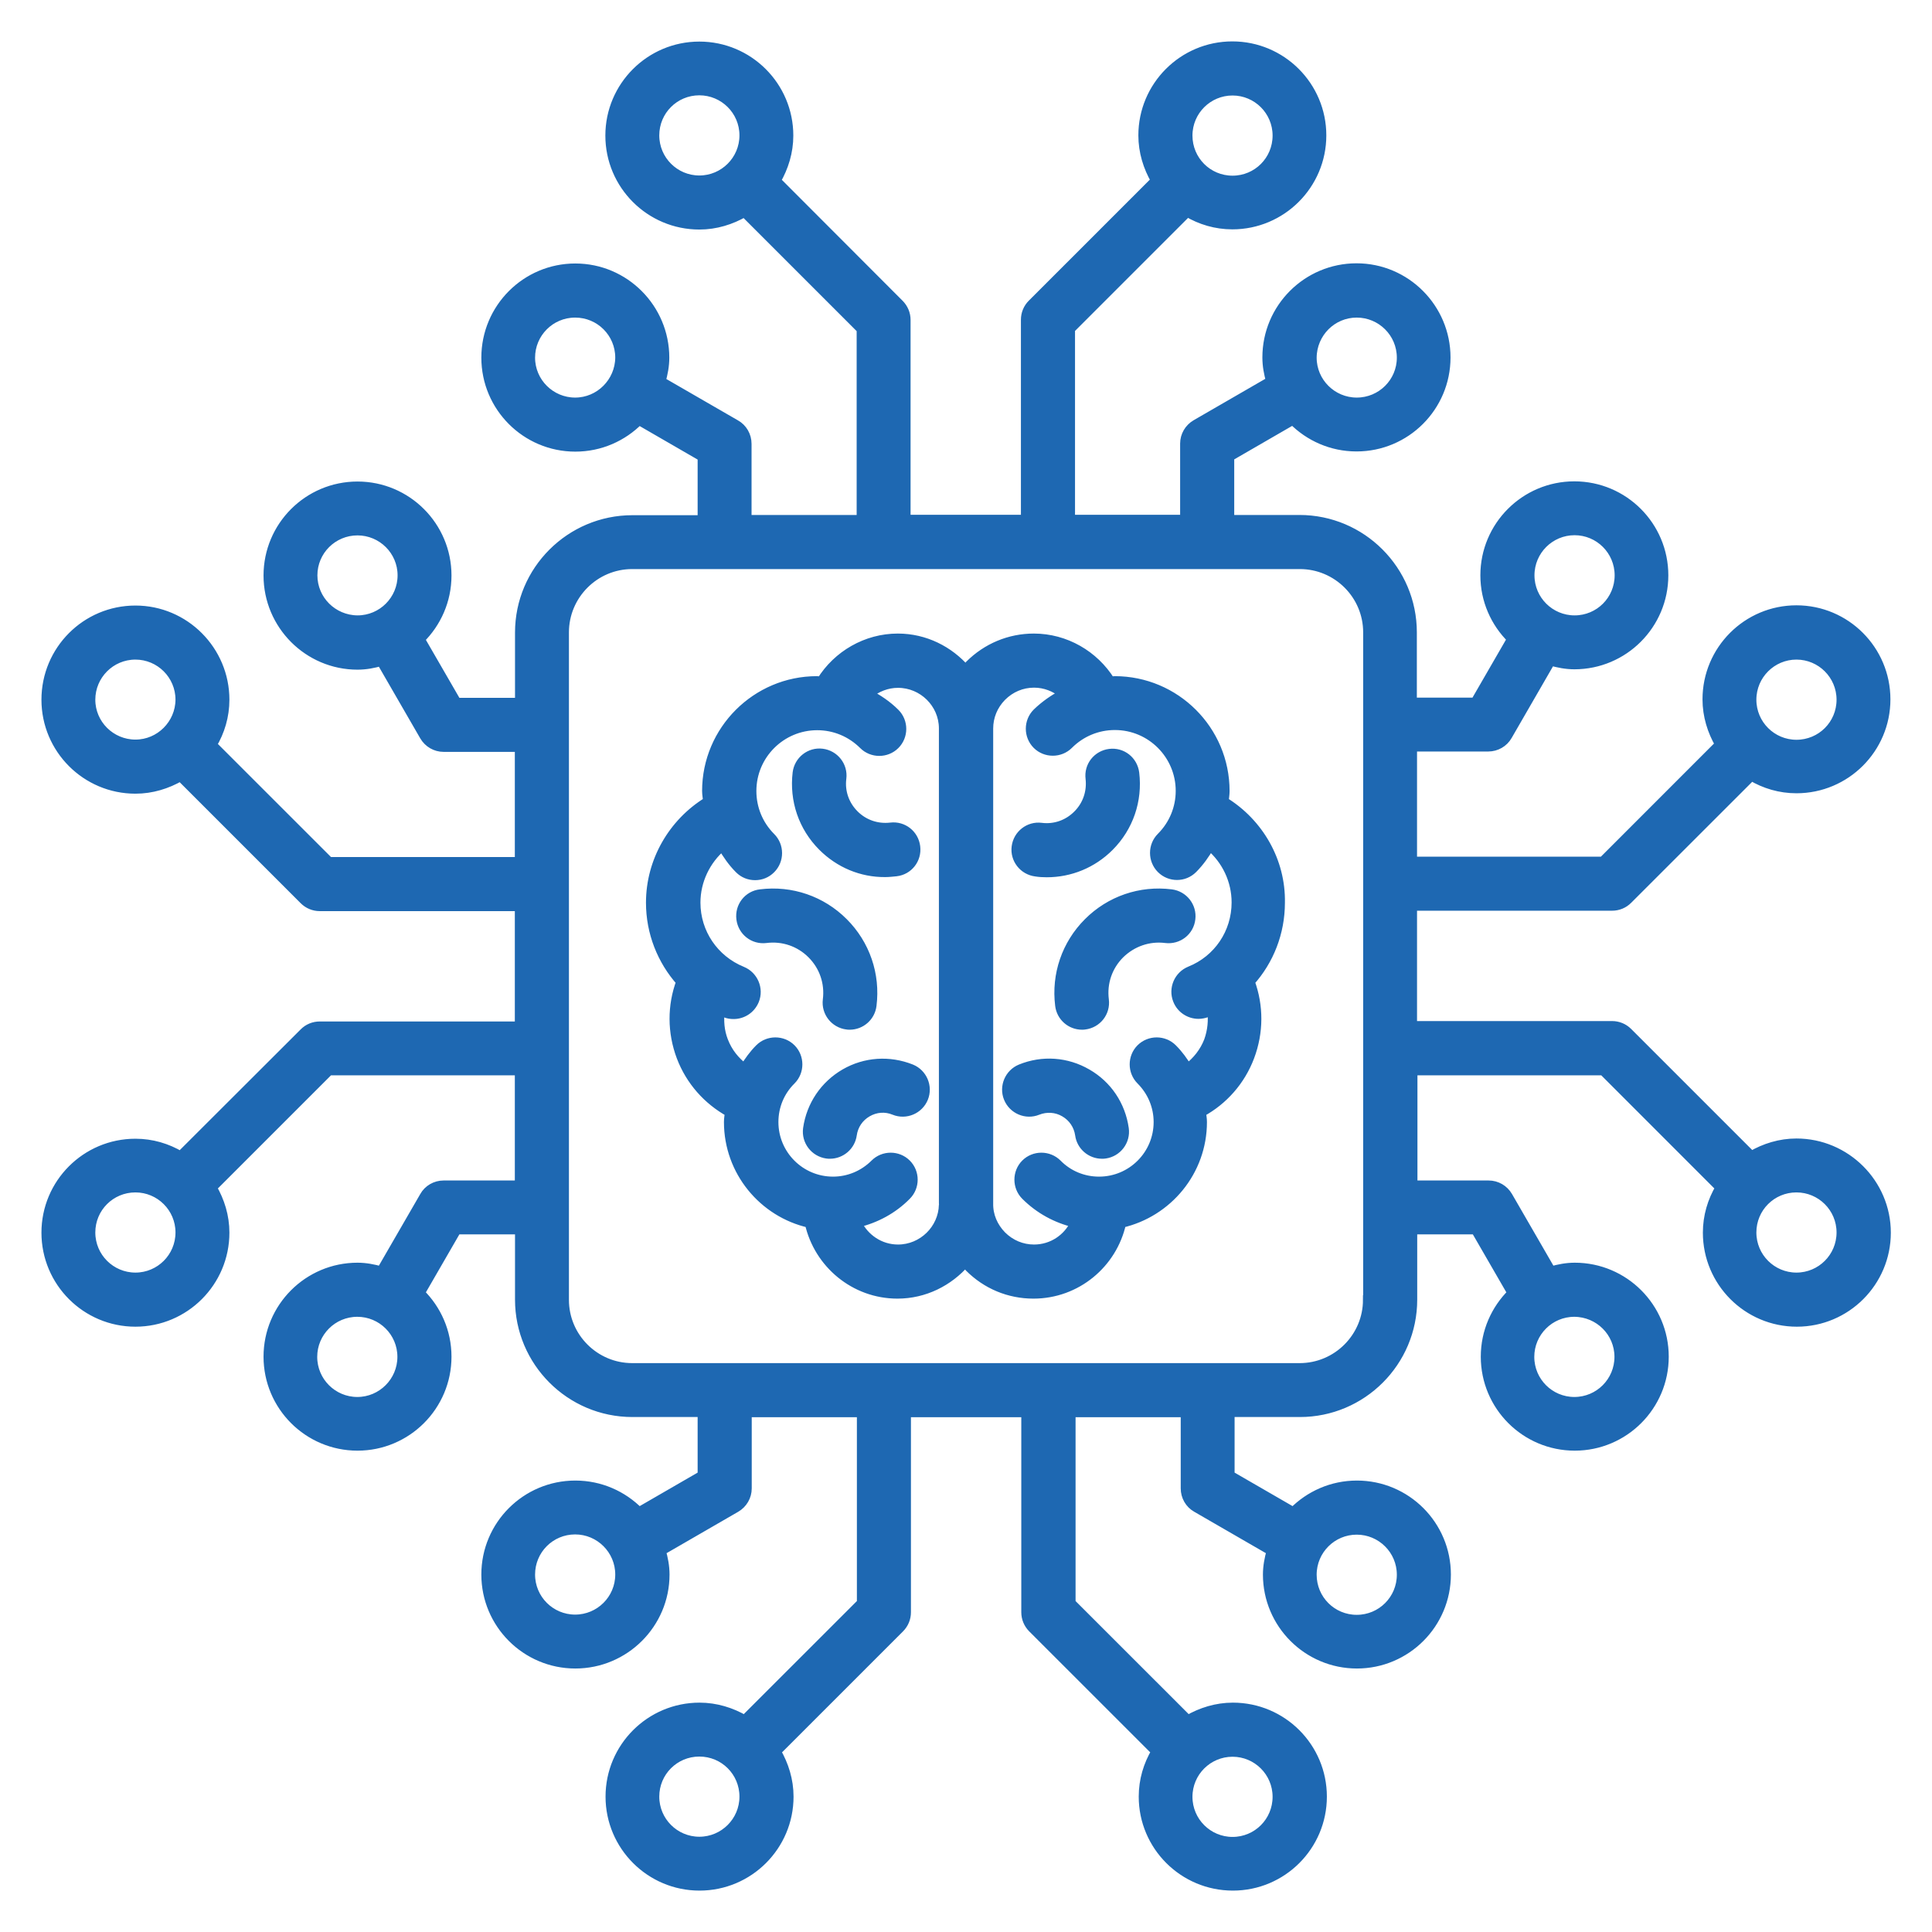 <svg width="42" height="42" viewBox="0 0 42 42" fill="none" xmlns="http://www.w3.org/2000/svg">
<path d="M39.053 24.85C38.696 24.85 38.364 24.955 38.074 25.124L35.39 22.44C35.298 22.348 35.176 22.297 35.045 22.297H30.705V19.698H35.045C35.176 19.698 35.298 19.648 35.39 19.555L38.074 16.872C38.364 17.045 38.696 17.145 39.053 17.145C40.126 17.145 40.996 16.275 40.996 15.203C40.996 14.13 40.126 13.259 39.053 13.259C37.981 13.259 37.111 14.13 37.111 15.203C37.111 15.56 37.216 15.892 37.384 16.182L34.844 18.723H30.705V16.237H32.354C32.526 16.237 32.69 16.145 32.775 15.993L33.712 14.37C33.876 14.416 34.049 14.45 34.225 14.45C35.298 14.45 36.168 13.579 36.168 12.507C36.168 11.434 35.298 10.564 34.225 10.564C33.153 10.564 32.282 11.434 32.282 12.507C32.282 13.049 32.505 13.537 32.863 13.89L32.068 15.266H30.701V13.747C30.701 12.397 29.603 11.295 28.249 11.295H26.731V9.929L28.106 9.134C28.459 9.491 28.947 9.714 29.49 9.714C30.562 9.714 31.433 8.844 31.433 7.771C31.433 6.699 30.562 5.824 29.49 5.824C28.417 5.824 27.543 6.694 27.543 7.771C27.543 7.952 27.576 8.12 27.622 8.284L25.999 9.222C25.848 9.31 25.755 9.47 25.755 9.643V11.291H23.27V7.153L25.81 4.613C26.1 4.785 26.432 4.886 26.79 4.886C27.862 4.886 28.733 4.015 28.733 2.943C28.733 1.871 27.862 1 26.79 1C25.717 1 24.847 1.871 24.847 2.943C24.847 3.3 24.952 3.633 25.12 3.923L22.437 6.606C22.344 6.699 22.294 6.821 22.294 6.951V11.291H19.695V6.955C19.695 6.825 19.644 6.703 19.552 6.61L16.873 3.927C17.041 3.637 17.146 3.305 17.146 2.947C17.146 1.875 16.276 1.004 15.203 1.004C14.131 1.004 13.26 1.875 13.26 2.947C13.26 4.02 14.131 4.89 15.203 4.89C15.561 4.89 15.893 4.785 16.183 4.617L18.723 7.157V11.295H16.238V9.647C16.238 9.474 16.145 9.31 15.994 9.226L14.37 8.288C14.417 8.124 14.45 7.952 14.45 7.775C14.45 6.703 13.58 5.828 12.507 5.828C11.435 5.828 10.564 6.699 10.564 7.775C10.564 8.848 11.435 9.718 12.507 9.718C13.05 9.718 13.538 9.495 13.891 9.138L15.266 9.933V11.3H13.748C12.398 11.3 11.296 12.397 11.296 13.752V15.27H9.929L9.134 13.895C9.492 13.541 9.715 13.053 9.715 12.511C9.715 11.438 8.844 10.568 7.772 10.568C6.699 10.568 5.829 11.438 5.829 12.511C5.829 13.583 6.699 14.458 7.772 14.458C7.953 14.458 8.121 14.425 8.285 14.378L9.223 16.002C9.311 16.153 9.471 16.245 9.643 16.245H11.292V18.731H7.154L4.613 16.191C4.786 15.901 4.887 15.568 4.887 15.211C4.887 14.139 4.016 13.264 2.944 13.264C1.871 13.264 1.001 14.134 1.001 15.211C1.001 16.283 1.871 17.154 2.944 17.154C3.301 17.154 3.633 17.049 3.924 16.881L6.607 19.564C6.699 19.656 6.821 19.707 6.952 19.707H11.292V22.306H6.952C6.821 22.306 6.699 22.356 6.607 22.449L3.924 25.128C3.633 24.955 3.301 24.855 2.944 24.855C1.871 24.855 1.001 25.725 1.001 26.797C1.001 27.87 1.871 28.741 2.944 28.741C4.016 28.741 4.887 27.87 4.887 26.797C4.887 26.44 4.782 26.108 4.613 25.818L7.154 23.277H11.292V25.763H9.643C9.471 25.763 9.307 25.855 9.223 26.007L8.285 27.63C8.121 27.584 7.948 27.55 7.772 27.55C6.699 27.55 5.829 28.421 5.829 29.493C5.829 30.566 6.699 31.436 7.772 31.436C8.844 31.436 9.715 30.566 9.715 29.493C9.715 28.951 9.492 28.463 9.134 28.11L9.929 26.734H11.296V28.253C11.296 29.603 12.394 30.705 13.748 30.705H15.266V32.071L13.891 32.866C13.538 32.509 13.05 32.286 12.507 32.286C11.435 32.286 10.564 33.156 10.564 34.229C10.564 35.301 11.435 36.172 12.507 36.172C13.58 36.172 14.455 35.301 14.455 34.229C14.455 34.048 14.421 33.88 14.375 33.716L15.998 32.778C16.149 32.69 16.242 32.53 16.242 32.357V30.709H18.728V34.847L16.187 37.387C15.897 37.219 15.565 37.114 15.207 37.114C14.135 37.114 13.264 37.984 13.264 39.057C13.264 40.129 14.135 41 15.207 41C16.28 41 17.151 40.129 17.151 39.057C17.151 38.7 17.045 38.367 16.877 38.077L19.56 35.394C19.653 35.301 19.703 35.179 19.703 35.049V30.709H22.302V35.049C22.302 35.179 22.353 35.301 22.445 35.394L25.129 38.077C24.956 38.367 24.855 38.7 24.855 39.057C24.855 40.129 25.726 41 26.802 41C27.875 41 28.745 40.129 28.745 39.057C28.745 37.984 27.875 37.114 26.802 37.114C26.445 37.114 26.113 37.219 25.823 37.387L23.282 34.847V30.709H25.768V32.357C25.768 32.53 25.86 32.694 26.012 32.778L27.635 33.716C27.589 33.88 27.555 34.052 27.555 34.229C27.555 35.301 28.426 36.172 29.498 36.172C30.571 36.172 31.441 35.301 31.441 34.229C31.441 33.156 30.571 32.286 29.498 32.286C28.956 32.286 28.468 32.509 28.115 32.866L26.739 32.071V30.705H28.258C29.608 30.705 30.709 29.607 30.709 28.253V26.734H32.076L32.871 28.11C32.514 28.463 32.291 28.951 32.291 29.493C32.291 30.566 33.161 31.436 34.234 31.436C35.306 31.436 36.177 30.566 36.177 29.493C36.177 28.421 35.306 27.55 34.234 27.55C34.053 27.55 33.885 27.584 33.721 27.63L32.783 26.007C32.695 25.855 32.535 25.763 32.362 25.763H30.714V23.277H34.852L37.392 25.818C37.22 26.108 37.119 26.44 37.119 26.797C37.119 27.87 37.989 28.741 39.062 28.741C40.134 28.741 41.005 27.87 41.005 26.797C41.005 25.725 40.126 24.85 39.053 24.85ZM39.053 14.239C39.588 14.239 40.025 14.673 40.025 15.211C40.025 15.749 39.592 16.182 39.053 16.182C38.519 16.182 38.082 15.749 38.082 15.211C38.082 14.673 38.519 14.239 39.053 14.239ZM34.23 11.535C34.764 11.535 35.201 11.968 35.201 12.507C35.201 13.045 34.768 13.478 34.23 13.478C33.696 13.478 33.258 13.045 33.258 12.507C33.258 11.968 33.696 11.535 34.23 11.535ZM29.494 6.804C30.028 6.804 30.466 7.237 30.466 7.775C30.466 8.309 30.032 8.743 29.494 8.743C28.96 8.743 28.523 8.309 28.523 7.775C28.527 7.237 28.96 6.804 29.494 6.804ZM26.794 1.976C27.328 1.976 27.765 2.409 27.765 2.947C27.765 3.486 27.332 3.919 26.794 3.919C26.256 3.919 25.823 3.486 25.823 2.947C25.823 2.409 26.26 1.976 26.794 1.976ZM15.203 3.915C14.669 3.915 14.232 3.481 14.232 2.943C14.232 2.405 14.665 1.972 15.203 1.972C15.737 1.972 16.175 2.405 16.175 2.943C16.175 3.481 15.737 3.915 15.203 3.915ZM12.503 8.743C11.969 8.743 11.532 8.309 11.532 7.775C11.532 7.241 11.965 6.804 12.503 6.804C13.041 6.804 13.475 7.237 13.475 7.775C13.47 8.305 13.037 8.743 12.503 8.743ZM6.8 12.507C6.8 11.973 7.234 11.539 7.772 11.539C8.306 11.539 8.743 11.973 8.743 12.507C8.743 13.041 8.31 13.478 7.772 13.478C7.234 13.474 6.8 13.041 6.8 12.507ZM2.944 16.178C2.41 16.178 1.972 15.745 1.972 15.211C1.972 14.677 2.405 14.239 2.944 14.239C3.478 14.239 3.915 14.673 3.915 15.211C3.911 15.741 3.478 16.178 2.944 16.178ZM2.944 27.765C2.41 27.765 1.972 27.332 1.972 26.793C1.972 26.255 2.405 25.822 2.944 25.822C3.478 25.822 3.915 26.255 3.915 26.793C3.915 27.332 3.478 27.765 2.944 27.765ZM7.768 30.469C7.234 30.469 6.796 30.036 6.796 29.497C6.796 28.963 7.229 28.526 7.768 28.526C8.302 28.526 8.739 28.959 8.739 29.497C8.739 30.032 8.302 30.469 7.768 30.469ZM12.503 35.2C11.969 35.2 11.532 34.767 11.532 34.229C11.532 33.691 11.965 33.257 12.503 33.257C13.037 33.257 13.475 33.691 13.475 34.229C13.475 34.767 13.037 35.2 12.503 35.2ZM15.203 40.029C14.669 40.029 14.232 39.595 14.232 39.057C14.232 38.519 14.665 38.086 15.203 38.086C15.742 38.086 16.175 38.519 16.175 39.057C16.175 39.595 15.737 40.029 15.203 40.029ZM26.794 38.09C27.328 38.09 27.765 38.523 27.765 39.061C27.765 39.599 27.332 40.033 26.794 40.033C26.26 40.033 25.823 39.599 25.823 39.061C25.823 38.523 26.26 38.09 26.794 38.09ZM29.494 33.262C30.028 33.262 30.466 33.695 30.466 34.233C30.466 34.771 30.032 35.205 29.494 35.205C28.956 35.205 28.523 34.771 28.523 34.233C28.523 33.695 28.96 33.262 29.494 33.262ZM29.73 28.257C29.73 29.069 29.069 29.733 28.253 29.733H13.744C12.932 29.733 12.268 29.073 12.268 28.257V13.747C12.268 12.936 12.928 12.271 13.744 12.271H28.258C29.069 12.271 29.734 12.931 29.734 13.747V28.257H29.73ZM35.197 29.497C35.197 30.032 34.764 30.469 34.225 30.469C33.691 30.469 33.254 30.036 33.254 29.497C33.254 28.963 33.687 28.526 34.225 28.526C34.764 28.53 35.197 28.963 35.197 29.497ZM39.053 27.765C38.519 27.765 38.082 27.332 38.082 26.793C38.082 26.255 38.515 25.822 39.053 25.822C39.588 25.822 40.025 26.255 40.025 26.793C40.025 27.332 39.588 27.765 39.053 27.765ZM24.439 24.535C24.477 24.8 24.292 25.048 24.023 25.086C24.002 25.09 23.976 25.09 23.955 25.09C23.715 25.09 23.505 24.913 23.472 24.669C23.442 24.463 23.324 24.287 23.143 24.182C22.963 24.076 22.748 24.064 22.555 24.14C22.307 24.241 22.021 24.119 21.92 23.87C21.819 23.622 21.941 23.336 22.189 23.235C22.664 23.042 23.19 23.08 23.631 23.336C24.073 23.589 24.367 24.026 24.439 24.535ZM20.078 23.87C19.977 24.119 19.691 24.241 19.442 24.14C19.249 24.06 19.035 24.076 18.854 24.182C18.673 24.287 18.555 24.463 18.526 24.669C18.492 24.913 18.282 25.09 18.042 25.09C18.021 25.09 17.996 25.09 17.975 25.086C17.71 25.048 17.521 24.804 17.558 24.535C17.63 24.03 17.924 23.593 18.366 23.336C18.808 23.08 19.333 23.046 19.808 23.235C20.057 23.336 20.178 23.622 20.078 23.87ZM17.647 20.741C17.382 20.476 17.02 20.354 16.65 20.401C16.381 20.434 16.141 20.245 16.108 19.976C16.074 19.707 16.263 19.463 16.532 19.433C17.201 19.349 17.861 19.576 18.336 20.052C18.812 20.527 19.039 21.187 18.955 21.856C18.925 22.104 18.715 22.285 18.471 22.285C18.45 22.285 18.429 22.285 18.412 22.281C18.143 22.247 17.954 22.003 17.987 21.738C18.034 21.368 17.912 21.006 17.647 20.741ZM17.882 18.403C17.457 17.978 17.26 17.398 17.331 16.801C17.365 16.532 17.609 16.342 17.874 16.376C18.143 16.41 18.332 16.654 18.299 16.918C18.261 17.213 18.362 17.499 18.572 17.709C18.782 17.919 19.068 18.016 19.363 17.982C19.632 17.949 19.872 18.138 19.905 18.407C19.939 18.676 19.75 18.92 19.48 18.95C19.401 18.958 19.321 18.967 19.241 18.967C18.732 18.971 18.248 18.769 17.882 18.403ZM22.092 18.411C22.126 18.142 22.37 17.953 22.635 17.987C22.929 18.024 23.215 17.924 23.425 17.713C23.636 17.503 23.732 17.217 23.699 16.923C23.665 16.654 23.854 16.414 24.123 16.38C24.393 16.346 24.632 16.536 24.666 16.805C24.738 17.398 24.54 17.982 24.115 18.407C23.749 18.773 23.265 18.971 22.757 18.971C22.677 18.971 22.597 18.967 22.517 18.954C22.248 18.92 22.058 18.676 22.092 18.411ZM25.343 20.401C24.973 20.354 24.611 20.481 24.346 20.741C24.081 21.006 23.959 21.368 24.006 21.738C24.039 22.007 23.85 22.247 23.581 22.281C23.56 22.285 23.539 22.285 23.522 22.285C23.278 22.285 23.068 22.104 23.038 21.856C22.954 21.187 23.181 20.527 23.657 20.052C24.132 19.576 24.792 19.349 25.461 19.433C25.73 19.467 25.919 19.711 25.886 19.976C25.856 20.245 25.612 20.434 25.343 20.401ZM26.609 17.423C26.617 17.347 26.63 17.272 26.63 17.196C26.63 15.871 25.553 14.799 24.233 14.799C24.203 14.799 24.174 14.807 24.14 14.807C23.787 14.239 23.16 13.873 22.475 13.873C21.949 13.873 21.453 14.08 21.078 14.454C21.045 14.488 21.024 14.525 20.994 14.559C20.633 14.143 20.107 13.873 19.518 13.873C18.833 13.873 18.206 14.239 17.853 14.807C17.823 14.807 17.794 14.799 17.76 14.799C16.44 14.799 15.363 15.875 15.363 17.196C15.363 17.272 15.38 17.347 15.384 17.423C14.623 17.89 14.143 18.723 14.143 19.623C14.143 20.274 14.387 20.88 14.8 21.343C14.606 21.864 14.606 22.44 14.808 22.975C15.006 23.496 15.38 23.917 15.859 24.182C15.851 24.253 15.838 24.32 15.838 24.392C15.838 25.464 16.591 26.364 17.596 26.591C17.794 27.47 18.576 28.131 19.51 28.131C20.099 28.131 20.624 27.861 20.986 27.445C21.015 27.479 21.041 27.517 21.07 27.55C21.444 27.925 21.936 28.131 22.466 28.131C23.404 28.131 24.186 27.47 24.38 26.591C25.385 26.36 26.138 25.464 26.138 24.392C26.138 24.32 26.125 24.253 26.117 24.182C26.596 23.921 26.971 23.496 27.168 22.975C27.37 22.44 27.37 21.869 27.177 21.343C27.593 20.88 27.833 20.274 27.833 19.623C27.85 18.723 27.37 17.89 26.609 17.423ZM20.511 26.192C20.498 26.722 20.057 27.155 19.522 27.155C19.127 27.155 18.791 26.919 18.631 26.587C19.035 26.491 19.409 26.293 19.707 25.99C19.897 25.801 19.897 25.489 19.707 25.3C19.518 25.111 19.207 25.111 19.018 25.3C18.774 25.544 18.45 25.679 18.109 25.679C17.399 25.679 16.822 25.103 16.822 24.392C16.822 24.047 16.957 23.723 17.201 23.483C17.39 23.294 17.39 22.983 17.201 22.794C17.012 22.605 16.7 22.605 16.511 22.794C16.381 22.924 16.276 23.071 16.183 23.223C15.981 23.071 15.822 22.874 15.729 22.63C15.645 22.415 15.628 22.188 15.657 21.965C15.695 21.982 15.729 22.003 15.767 22.02C15.826 22.045 15.889 22.053 15.948 22.053C16.141 22.053 16.322 21.94 16.402 21.747C16.503 21.498 16.381 21.212 16.133 21.111C15.523 20.863 15.127 20.279 15.127 19.623C15.127 19.143 15.346 18.697 15.7 18.395C15.805 18.571 15.922 18.744 16.07 18.891C16.166 18.988 16.288 19.034 16.415 19.034C16.541 19.034 16.663 18.988 16.759 18.891C16.949 18.702 16.949 18.39 16.759 18.201C16.49 17.932 16.343 17.575 16.343 17.196C16.343 16.41 16.982 15.774 17.765 15.774C18.143 15.774 18.5 15.922 18.77 16.191C18.959 16.38 19.27 16.38 19.459 16.191C19.649 16.002 19.649 15.69 19.459 15.501C19.287 15.329 19.089 15.198 18.883 15.089C19.06 14.942 19.283 14.853 19.522 14.853C20.061 14.853 20.507 15.291 20.511 15.829C20.511 15.833 20.511 15.838 20.511 15.842V26.162C20.511 26.171 20.515 26.179 20.511 26.192ZM26.273 22.63C26.18 22.869 26.02 23.071 25.818 23.223C25.726 23.071 25.621 22.924 25.49 22.794C25.301 22.605 24.99 22.605 24.8 22.794C24.611 22.983 24.611 23.294 24.8 23.483C25.044 23.727 25.179 24.051 25.179 24.392C25.179 25.103 24.603 25.679 23.892 25.679C23.547 25.679 23.223 25.544 22.984 25.3C22.794 25.111 22.483 25.111 22.294 25.3C22.105 25.489 22.105 25.801 22.294 25.99C22.597 26.293 22.967 26.491 23.371 26.587C23.211 26.924 22.874 27.155 22.479 27.155C22.214 27.155 21.966 27.05 21.777 26.861C21.592 26.671 21.486 26.427 21.491 26.162V15.838C21.491 15.577 21.592 15.333 21.777 15.144C21.966 14.954 22.214 14.849 22.479 14.849C22.719 14.849 22.942 14.938 23.118 15.085C22.912 15.194 22.715 15.329 22.542 15.497C22.353 15.686 22.353 15.997 22.542 16.187C22.731 16.376 23.043 16.376 23.232 16.187C23.501 15.918 23.858 15.77 24.237 15.77C25.023 15.77 25.659 16.41 25.659 17.192C25.659 17.57 25.511 17.928 25.242 18.197C25.053 18.386 25.053 18.697 25.242 18.887C25.339 18.983 25.461 19.03 25.587 19.03C25.713 19.03 25.835 18.983 25.932 18.887C26.079 18.739 26.201 18.567 26.302 18.39C26.659 18.693 26.874 19.139 26.874 19.618C26.874 20.279 26.479 20.863 25.869 21.107C25.621 21.208 25.499 21.494 25.6 21.742C25.675 21.932 25.86 22.049 26.054 22.049C26.113 22.049 26.176 22.037 26.235 22.016C26.273 21.999 26.306 21.978 26.344 21.961C26.373 22.184 26.352 22.411 26.273 22.63Z" fill="#1E68B2" stroke="#1E68B2" stroke-width="0.2"/>
</svg>
